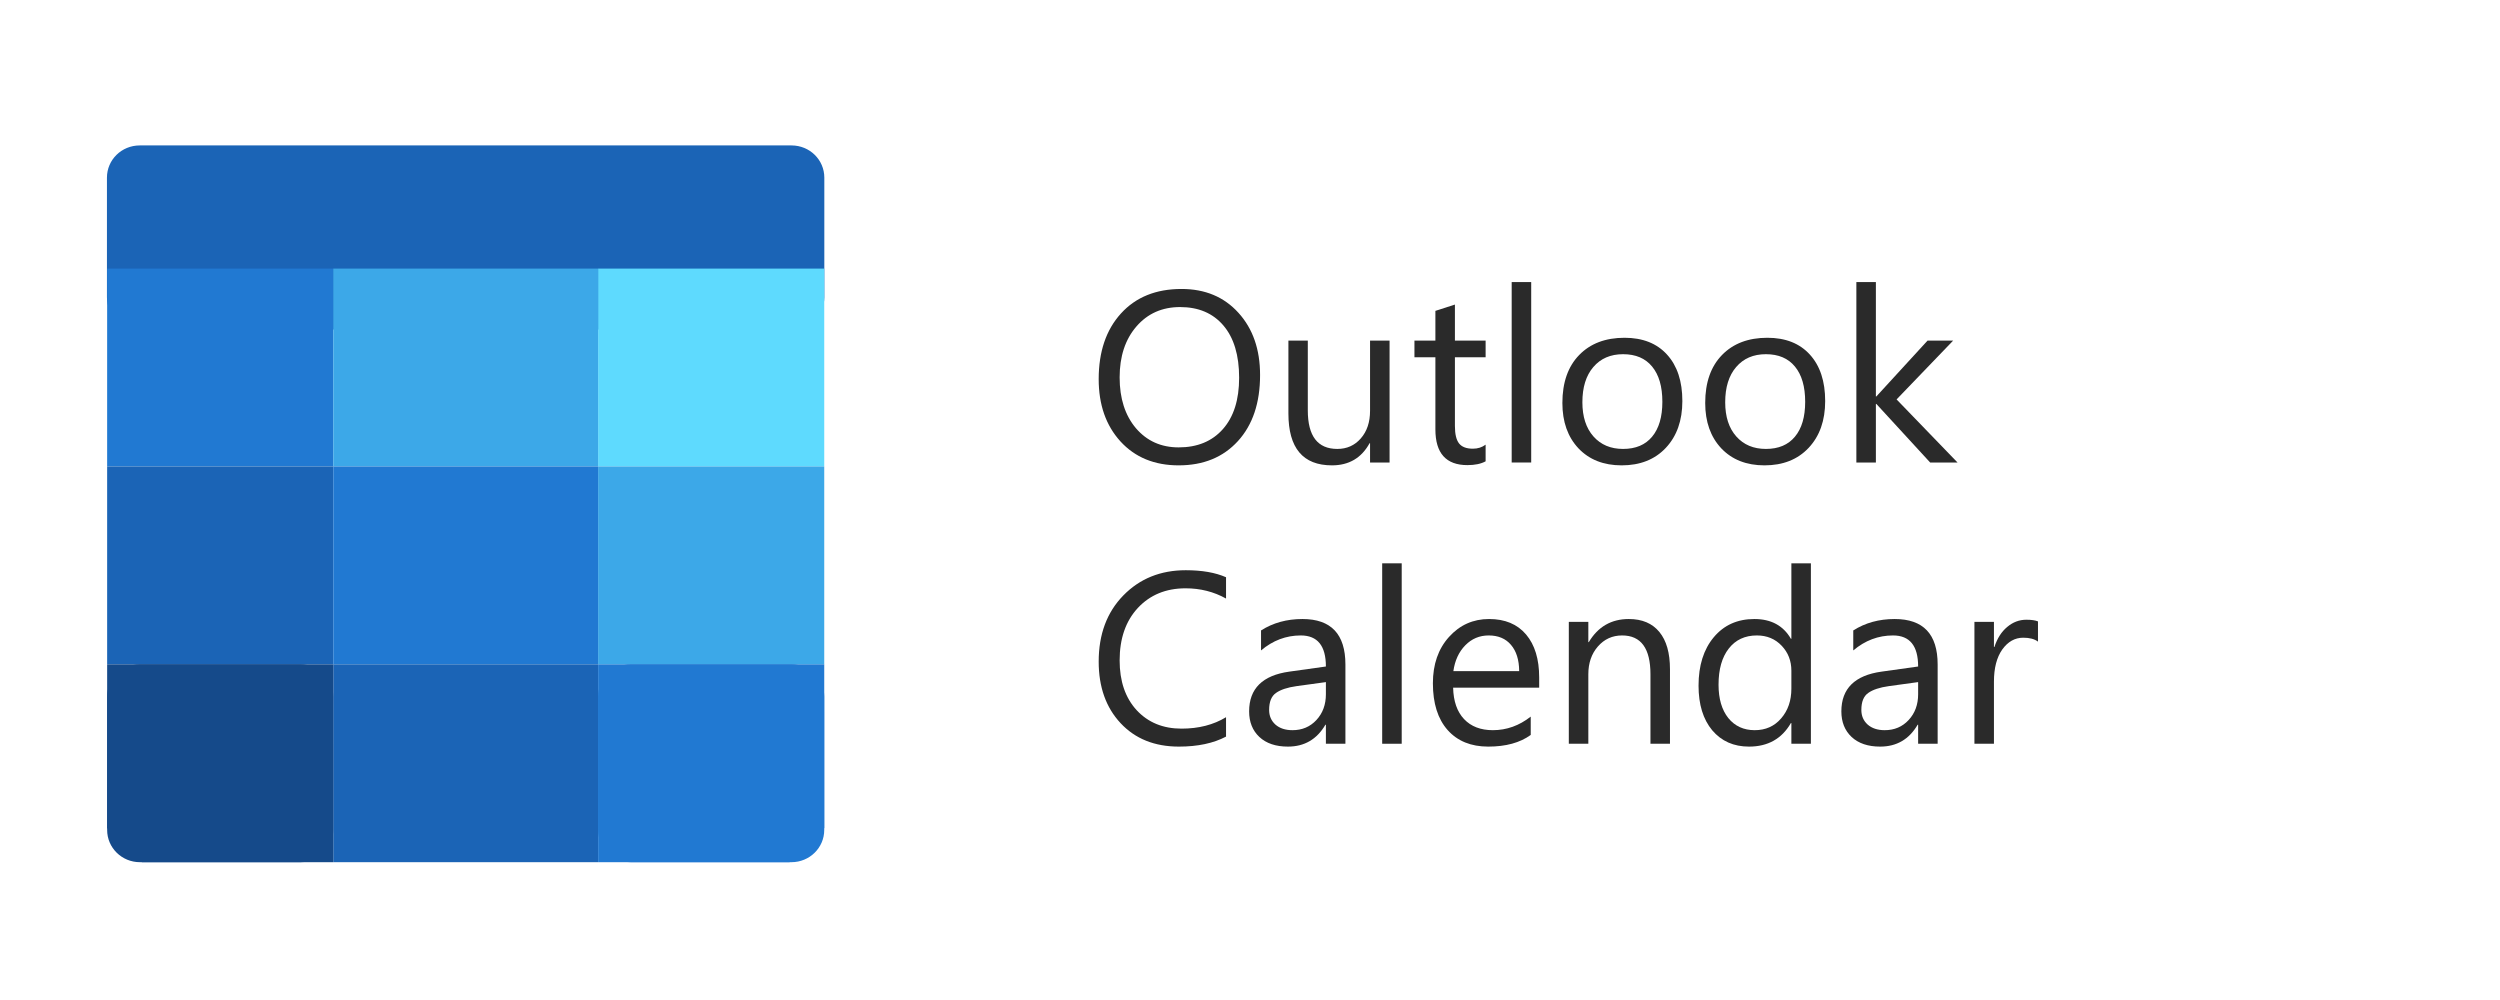 <svg width="400" height="160" viewBox="0 0 400 160" fill="none" xmlns="http://www.w3.org/2000/svg">
<path fill-rule="evenodd" clip-rule="evenodd" d="M22.36 23.269H126.642C129.55 23.269 131.892 25.567 131.892 28.421V47.568C131.892 50.422 129.55 52.72 126.642 52.72H22.36C19.452 52.72 17.111 50.422 17.111 47.568V28.421C17.111 25.567 19.452 23.269 22.36 23.269V23.269Z" fill="#1B64B6"/>
<path d="M53.322 42.975H17.143V74.633H53.322V42.975Z" fill="#2179D2"/>
<path d="M131.878 42.975H95.698V74.633H131.878V42.975Z" fill="#5EDAFE"/>
<path d="M95.696 42.975H53.322V74.633H95.696V42.975Z" fill="#3CA8E8"/>
<path d="M53.323 74.633H17.143V106.292H53.323V74.633Z" fill="#1B64B6"/>
<path d="M131.878 74.633H95.698V106.292H131.878V74.633Z" fill="#3CA8E8"/>
<path d="M95.696 74.633H53.322V106.292H95.696V74.633Z" fill="#2179D2"/>
<path d="M48.08 106.292H22.386C19.49 106.292 17.143 108.599 17.143 111.444V132.798C17.143 135.643 19.49 137.95 22.386 137.95H48.08C50.975 137.95 53.323 135.643 53.323 132.798V111.444C53.323 108.599 50.975 106.292 48.08 106.292Z" fill="#154A8A"/>
<path d="M95.697 106.292H53.323V137.95H95.697V106.292Z" fill="#1B64B6"/>
<path d="M126.635 106.292H100.941C98.045 106.292 95.698 108.599 95.698 111.444V132.798C95.698 135.643 98.045 137.95 100.941 137.95H126.635C129.53 137.95 131.878 135.643 131.878 132.798V111.444C131.878 108.599 129.53 106.292 126.635 106.292Z" fill="#2179D2"/>
<path d="M17.144 106.292L53.322 106.292L53.325 137.95H22.698L17.141 132.489L17.144 106.292Z" fill="#154A8A"/>
<path d="M131.879 106.292H95.698L95.699 137.95H126.325L131.883 132.489L131.879 106.292Z" fill="#2179D2"/>
<path d="M188.587 74.457C184.715 74.457 181.611 73.181 179.275 70.629C176.952 68.078 175.79 64.758 175.79 60.67C175.79 56.277 176.977 52.773 179.351 50.158C181.725 47.543 184.956 46.235 189.044 46.235C192.814 46.235 195.849 47.505 198.146 50.044C200.457 52.583 201.612 55.903 201.612 60.003C201.612 64.46 200.432 67.982 198.07 70.572C195.709 73.162 192.548 74.457 188.587 74.457ZM188.815 49.13C185.946 49.13 183.617 50.165 181.827 52.234C180.037 54.303 179.142 57.02 179.142 60.384C179.142 63.748 180.011 66.459 181.75 68.516C183.502 70.56 185.781 71.582 188.587 71.582C191.583 71.582 193.944 70.604 195.671 68.649C197.397 66.694 198.261 63.958 198.261 60.441C198.261 56.836 197.423 54.049 195.747 52.081C194.071 50.114 191.761 49.13 188.815 49.13Z" fill="#2A2A2A"/>
<path d="M222.331 74H219.208V70.915H219.132C217.837 73.276 215.831 74.457 213.114 74.457C208.468 74.457 206.145 71.689 206.145 66.154V54.5H209.249V65.659C209.249 69.772 210.823 71.829 213.971 71.829C215.495 71.829 216.745 71.27 217.723 70.153C218.713 69.023 219.208 67.551 219.208 65.735V54.5H222.331V74Z" fill="#2A2A2A"/>
<path d="M237.699 73.81C236.962 74.216 235.991 74.419 234.785 74.419C231.37 74.419 229.663 72.515 229.663 68.706V57.166H226.311V54.5H229.663V49.739L232.786 48.73V54.5H237.699V57.166H232.786V68.154C232.786 69.461 233.008 70.394 233.452 70.953C233.896 71.512 234.633 71.791 235.661 71.791C236.448 71.791 237.127 71.575 237.699 71.144V73.81Z" fill="#2A2A2A"/>
<path d="M244.992 74H241.869V45.131H244.992V74Z" fill="#2A2A2A"/>
<path d="M259.465 74.457C256.583 74.457 254.279 73.549 252.552 71.734C250.838 69.906 249.981 67.487 249.981 64.478C249.981 61.203 250.876 58.645 252.667 56.804C254.457 54.963 256.875 54.043 259.922 54.043C262.829 54.043 265.095 54.938 266.72 56.728C268.358 58.518 269.177 61 269.177 64.174C269.177 67.284 268.294 69.779 266.53 71.658C264.778 73.524 262.423 74.457 259.465 74.457ZM259.693 56.671C257.688 56.671 256.101 57.356 254.933 58.727C253.765 60.086 253.181 61.965 253.181 64.364C253.181 66.675 253.771 68.497 254.952 69.83C256.132 71.163 257.713 71.829 259.693 71.829C261.712 71.829 263.261 71.175 264.34 69.868C265.432 68.56 265.978 66.7 265.978 64.288C265.978 61.851 265.432 59.972 264.34 58.651C263.261 57.331 261.712 56.671 259.693 56.671Z" fill="#2A2A2A"/>
<path d="M282.316 74.457C279.435 74.457 277.13 73.549 275.404 71.734C273.69 69.906 272.833 67.487 272.833 64.478C272.833 61.203 273.728 58.645 275.518 56.804C277.308 54.963 279.727 54.043 282.773 54.043C285.681 54.043 287.947 54.938 289.572 56.728C291.209 58.518 292.028 61 292.028 64.174C292.028 67.284 291.146 69.779 289.381 71.658C287.629 73.524 285.274 74.457 282.316 74.457ZM282.545 56.671C280.539 56.671 278.952 57.356 277.784 58.727C276.616 60.086 276.032 61.965 276.032 64.364C276.032 66.675 276.623 68.497 277.803 69.83C278.984 71.163 280.564 71.829 282.545 71.829C284.563 71.829 286.112 71.175 287.191 69.868C288.283 68.56 288.829 66.7 288.829 64.288C288.829 61.851 288.283 59.972 287.191 58.651C286.112 57.331 284.563 56.671 282.545 56.671Z" fill="#2A2A2A"/>
<path d="M313.204 74H308.824L300.217 64.631H300.141V74H297.018V45.131H300.141V63.431H300.217L308.405 54.5H312.5L303.454 63.907L313.204 74Z" fill="#2A2A2A"/>
<path d="M196.166 117.857C194.147 118.924 191.634 119.457 188.625 119.457C184.74 119.457 181.63 118.207 179.294 115.706C176.958 113.205 175.79 109.923 175.79 105.86C175.79 101.493 177.104 97.964 179.732 95.272C182.36 92.581 185.692 91.235 189.729 91.235C192.319 91.235 194.465 91.61 196.166 92.359V95.768C194.211 94.676 192.053 94.13 189.691 94.13C186.556 94.13 184.01 95.177 182.055 97.272C180.113 99.367 179.142 102.166 179.142 105.67C179.142 108.996 180.049 111.649 181.865 113.63C183.693 115.598 186.086 116.582 189.044 116.582C191.786 116.582 194.16 115.972 196.166 114.753V117.857Z" fill="#2A2A2A"/>
<path d="M215.266 119H212.143V115.953H212.067C210.708 118.289 208.709 119.457 206.068 119.457C204.126 119.457 202.603 118.943 201.498 117.915C200.406 116.886 199.86 115.521 199.86 113.82C199.86 110.177 202.006 108.057 206.297 107.46L212.143 106.641C212.143 103.328 210.804 101.671 208.125 101.671C205.776 101.671 203.656 102.471 201.765 104.07V100.871C203.682 99.652 205.891 99.043 208.392 99.043C212.975 99.043 215.266 101.468 215.266 106.317V119ZM212.143 109.136L207.439 109.783C205.992 109.986 204.9 110.348 204.164 110.869C203.428 111.376 203.06 112.284 203.06 113.592C203.06 114.544 203.396 115.325 204.069 115.934C204.754 116.531 205.662 116.829 206.792 116.829C208.341 116.829 209.617 116.29 210.62 115.21C211.635 114.119 212.143 112.741 212.143 111.078V109.136Z" fill="#2A2A2A"/>
<path d="M224.273 119H221.15V90.131H224.273V119Z" fill="#2A2A2A"/>
<path d="M246.268 110.031H232.5C232.551 112.202 233.135 113.877 234.252 115.058C235.369 116.239 236.905 116.829 238.86 116.829C241.057 116.829 243.075 116.105 244.916 114.658V117.591C243.202 118.835 240.936 119.457 238.118 119.457C235.363 119.457 233.198 118.575 231.624 116.81C230.05 115.033 229.263 112.538 229.263 109.326C229.263 106.292 230.12 103.823 231.833 101.918C233.56 100.001 235.699 99.043 238.251 99.043C240.803 99.043 242.777 99.868 244.173 101.519C245.57 103.169 246.268 105.46 246.268 108.393V110.031ZM243.069 107.384C243.056 105.581 242.618 104.178 241.755 103.175C240.904 102.172 239.717 101.671 238.194 101.671C236.721 101.671 235.471 102.198 234.442 103.251C233.414 104.305 232.779 105.683 232.538 107.384H243.069Z" fill="#2A2A2A"/>
<path d="M267.196 119H264.073V107.879C264.073 103.74 262.562 101.671 259.541 101.671C257.979 101.671 256.685 102.261 255.656 103.442C254.641 104.61 254.133 106.089 254.133 107.879V119H251.01V99.5H254.133V102.737H254.209C255.682 100.274 257.814 99.043 260.607 99.043C262.74 99.043 264.372 99.735 265.501 101.119C266.631 102.49 267.196 104.477 267.196 107.079V119Z" fill="#2A2A2A"/>
<path d="M289.743 119H286.62V115.687H286.544C285.097 118.2 282.862 119.457 279.841 119.457C277.391 119.457 275.429 118.587 273.957 116.848C272.497 115.096 271.767 112.716 271.767 109.707C271.767 106.482 272.579 103.899 274.204 101.957C275.829 100.014 277.994 99.043 280.698 99.043C283.376 99.043 285.325 100.097 286.544 102.204H286.62V90.131H289.743V119ZM286.62 110.183V107.308C286.62 105.733 286.1 104.4 285.059 103.309C284.018 102.217 282.697 101.671 281.098 101.671C279.193 101.671 277.695 102.369 276.604 103.766C275.512 105.162 274.966 107.092 274.966 109.555C274.966 111.802 275.486 113.579 276.527 114.887C277.581 116.182 278.99 116.829 280.755 116.829C282.494 116.829 283.903 116.201 284.982 114.944C286.074 113.687 286.62 112.1 286.62 110.183Z" fill="#2A2A2A"/>
<path d="M310.024 119H306.901V115.953H306.825C305.466 118.289 303.467 119.457 300.826 119.457C298.884 119.457 297.36 118.943 296.256 117.915C295.164 116.886 294.618 115.521 294.618 113.82C294.618 110.177 296.764 108.057 301.055 107.46L306.901 106.641C306.901 103.328 305.562 101.671 302.883 101.671C300.534 101.671 298.414 102.471 296.522 104.07V100.871C298.439 99.652 300.648 99.043 303.149 99.043C307.732 99.043 310.024 101.468 310.024 106.317V119ZM306.901 109.136L302.197 109.783C300.75 109.986 299.658 110.348 298.922 110.869C298.186 111.376 297.817 112.284 297.817 113.592C297.817 114.544 298.154 115.325 298.827 115.934C299.512 116.531 300.42 116.829 301.55 116.829C303.099 116.829 304.375 116.29 305.377 115.21C306.393 114.119 306.901 112.741 306.901 111.078V109.136Z" fill="#2A2A2A"/>
<path d="M326.077 102.661C325.531 102.242 324.744 102.033 323.716 102.033C322.383 102.033 321.266 102.661 320.364 103.918C319.476 105.175 319.031 106.889 319.031 109.06V119H315.908V99.5H319.031V103.518H319.107C319.552 102.147 320.231 101.081 321.145 100.319C322.059 99.544 323.081 99.157 324.211 99.157C325.023 99.157 325.646 99.246 326.077 99.424V102.661Z" fill="#2A2A2A"/>
</svg>
